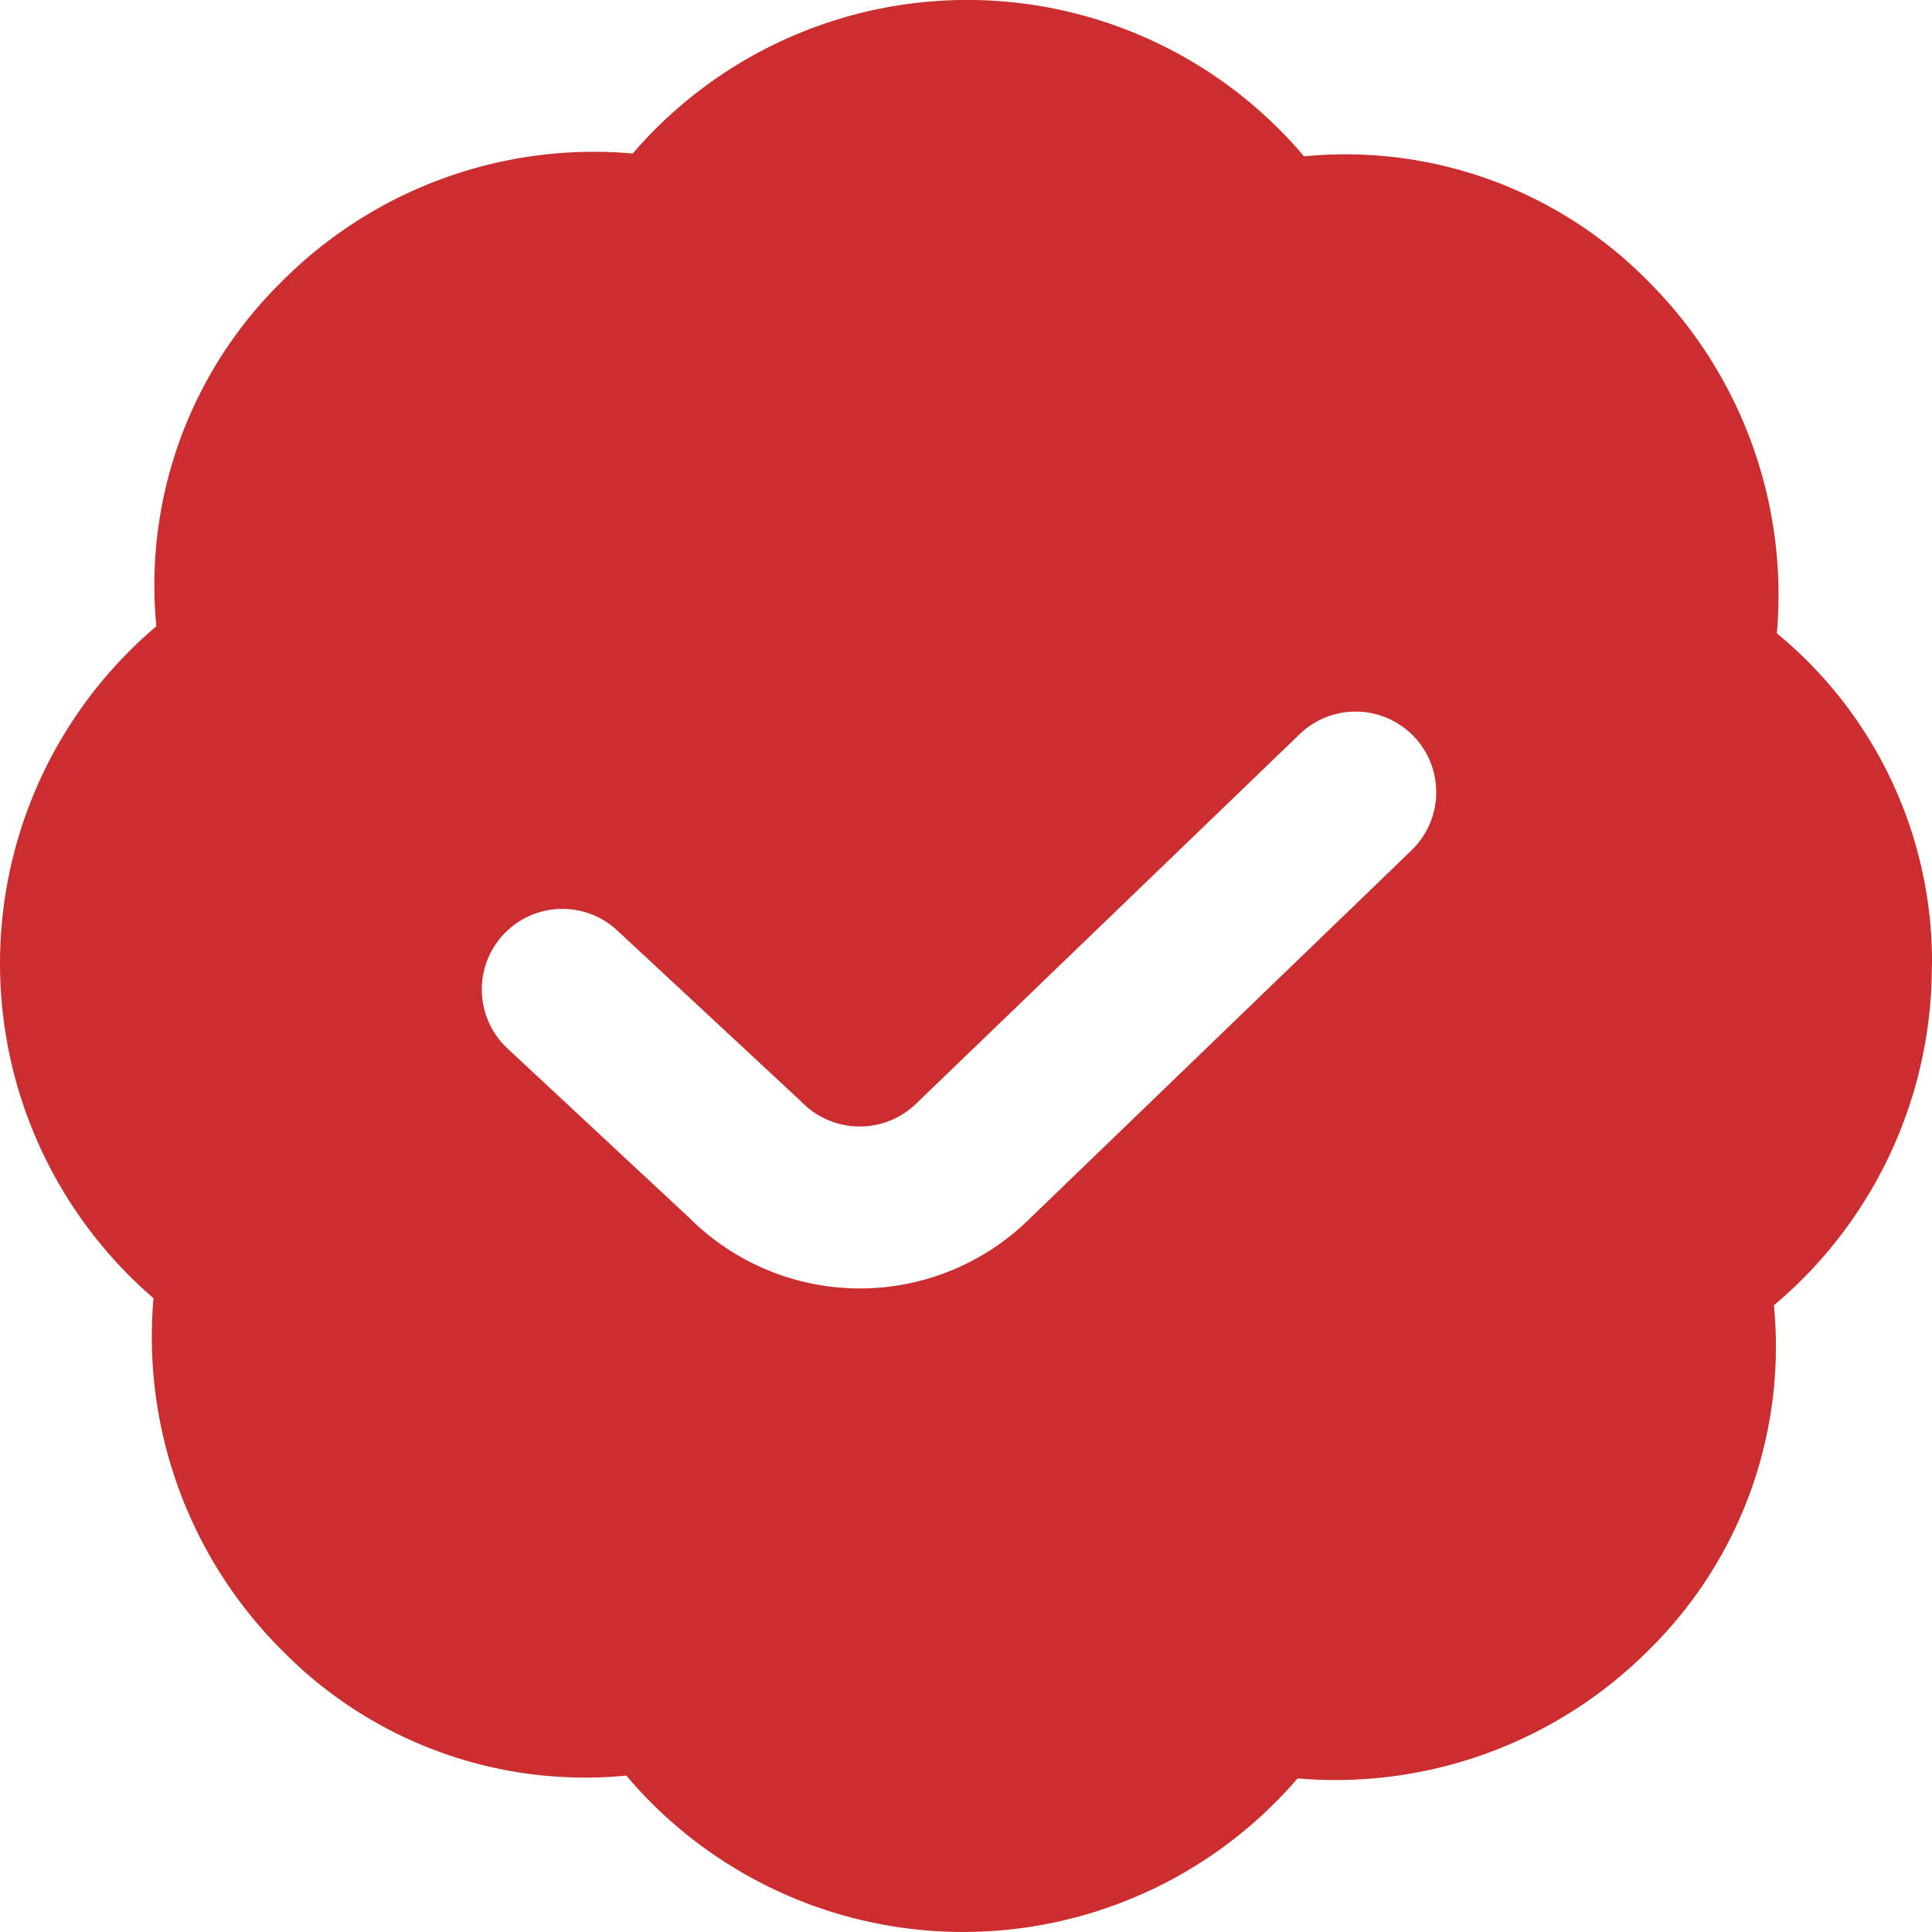 <svg xmlns="http://www.w3.org/2000/svg" width="24" height="24" viewBox="0 0 24 24">
  <g id="badge-check" transform="translate(0 0)">
    <path id="badge-check-2" data-name="badge-check" d="M24.02,12.019a5.28,5.28,0,0,0-1.927-4.131A5.5,5.5,0,0,0,20.5,3.52a5.275,5.275,0,0,0-4.281-1.558,5.478,5.478,0,0,0-8.339-.035A5.469,5.469,0,0,0,3.518,3.52,5.287,5.287,0,0,0,1.962,7.8a5.488,5.488,0,0,0-.035,8.347,5.5,5.5,0,0,0,1.591,4.369A5.271,5.271,0,0,0,7.8,22.077a5.478,5.478,0,0,0,8.339.035A5.5,5.5,0,0,0,20.5,20.519a5.287,5.287,0,0,0,1.556-4.284,5.5,5.5,0,0,0,1.962-4.215Zm-6.465-1.436-4.743,4.575a3,3,0,0,1-4.233-.013l-2.254-2.1a1,1,0,0,1,1.362-1.467l2.28,2.12a1.008,1.008,0,0,0,1.441.025L16.165,9.14a1,1,0,0,1,1.39,1.442Z" transform="translate(-0.02 -0.02)" fill="#cc2d2e"/>
  </g>
</svg>
